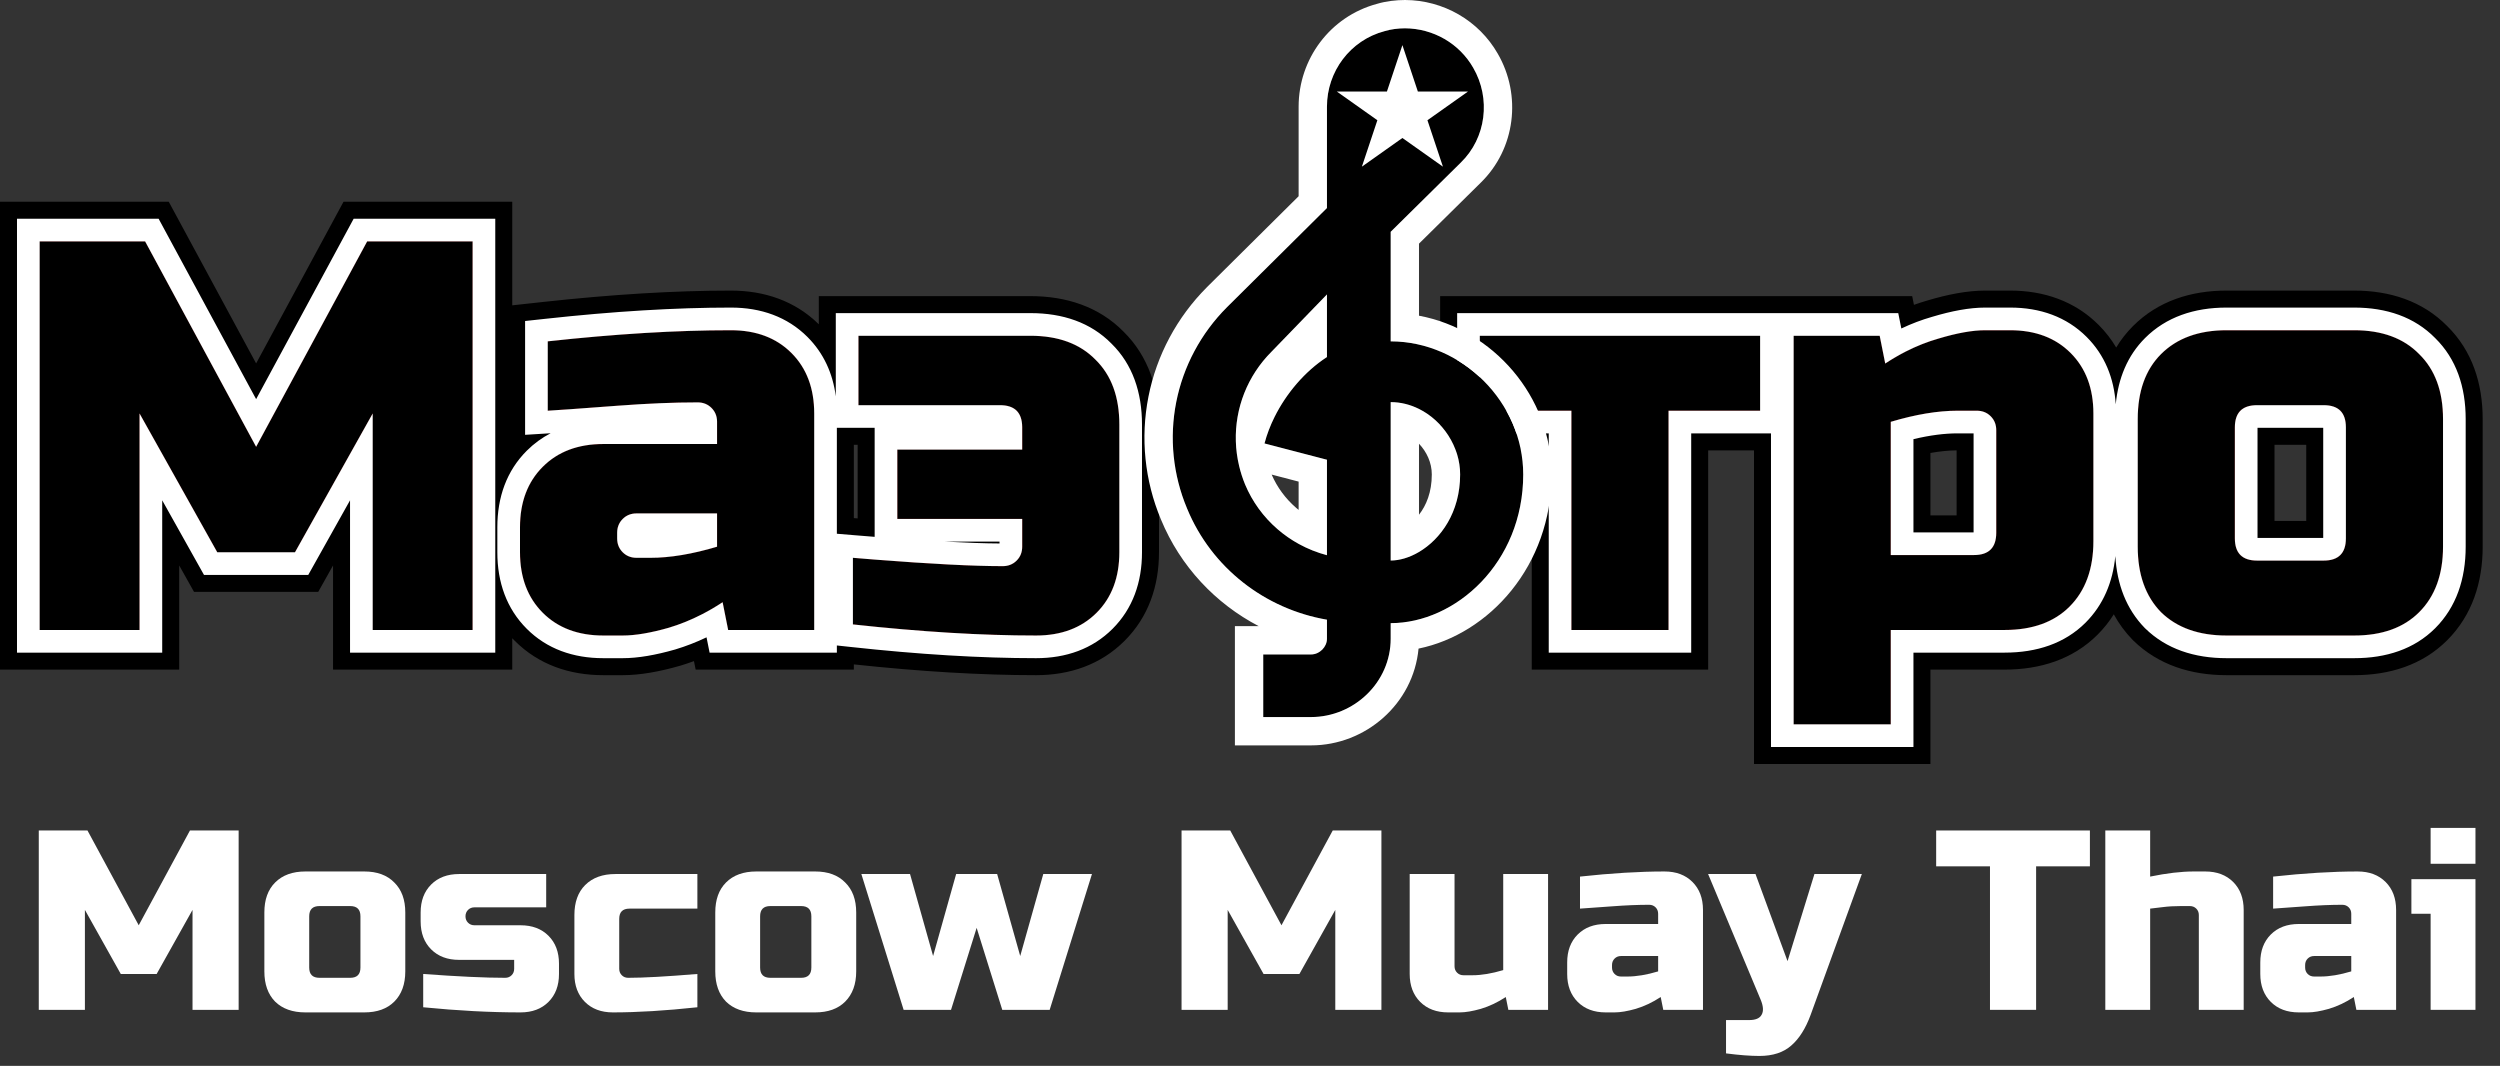 <?xml version="1.0" encoding="UTF-8"?> <svg xmlns="http://www.w3.org/2000/svg" width="129" height="55" viewBox="0 0 129 55" fill="none"><rect x="0" y="0" width="129" height="55" fill="#333333" stroke="none"/> <path d="M19.231 21.336L15.221 28.497H11.211L7.201 21.336V32.507H2.046V12.457H7.488L13.216 23.055L18.945 12.457H24.387V32.507H19.231V21.336Z" fill="#FF0000"></path> <path d="M33.563 28.783C34.575 28.783 35.721 28.592 37 28.21V26.492H32.847C32.561 26.492 32.322 26.587 32.131 26.778C31.94 26.969 31.845 27.208 31.845 27.494V27.781C31.845 28.067 31.94 28.306 32.131 28.497C32.322 28.688 32.561 28.783 32.847 28.783H33.563ZM28.265 17.613C31.759 17.231 34.909 17.04 37.716 17.04C39.015 17.04 40.055 17.431 40.838 18.214C41.621 18.997 42.013 20.038 42.013 21.336V32.507H37.573L37.287 31.074C36.389 31.666 35.463 32.105 34.508 32.392C33.573 32.659 32.78 32.793 32.131 32.793H31.129C29.83 32.793 28.79 32.401 28.007 31.619C27.224 30.836 26.832 29.795 26.832 28.497V27.208C26.832 25.909 27.224 24.869 28.007 24.086C28.79 23.303 29.83 22.912 31.129 22.912H37V21.766C37 21.479 36.905 21.241 36.714 21.05C36.523 20.859 36.284 20.763 35.998 20.763C34.757 20.763 33.382 20.821 31.873 20.935C30.384 21.05 29.181 21.136 28.265 21.193V17.613Z" fill="#FF0000"></path> <path d="M53.462 32.793C50.655 32.793 47.504 32.602 44.01 32.22V28.783C47.447 29.07 50.025 29.213 51.743 29.213C52.029 29.213 52.268 29.117 52.459 28.926C52.65 28.735 52.745 28.497 52.745 28.21V26.778H46.301V23.198H52.745V22.052C52.745 21.288 52.364 20.907 51.6 20.907H44.296V17.326H53.175C54.607 17.326 55.724 17.737 56.526 18.558C57.347 19.36 57.758 20.477 57.758 21.909V28.497C57.758 29.795 57.366 30.836 56.584 31.619C55.801 32.401 54.76 32.793 53.462 32.793Z" fill="#FF0000"></path> <path d="M86.097 21.193V32.507H81.084V21.193H76.358V17.326H90.823V21.193H86.097Z" fill="#FF0000"></path> <path d="M101.002 21.193C99.99 21.193 98.844 21.384 97.564 21.766V28.64H101.861C102.625 28.64 103.006 28.258 103.006 27.494V22.195C103.006 21.909 102.911 21.67 102.72 21.479C102.529 21.288 102.29 21.193 102.004 21.193H101.002ZM97.564 32.507V37.376H92.552V17.326H96.992L97.278 18.758C98.175 18.166 99.092 17.737 100.028 17.47C100.982 17.183 101.784 17.04 102.434 17.04H103.723C105.021 17.04 106.062 17.431 106.844 18.214C107.627 18.997 108.019 20.038 108.019 21.336V27.924C108.019 29.356 107.608 30.483 106.787 31.303C105.985 32.105 104.868 32.507 103.436 32.507H97.564Z" fill="#FF0000"></path> <path d="M126.06 28.21C126.06 29.642 125.649 30.769 124.828 31.59C124.026 32.392 122.909 32.793 121.477 32.793H114.89C113.457 32.793 112.331 32.392 111.51 31.59C110.708 30.769 110.307 29.642 110.307 28.21V21.623C110.307 20.191 110.708 19.073 111.51 18.271C112.331 17.45 113.457 17.04 114.89 17.04H121.477C122.909 17.04 124.026 17.45 124.828 18.271C125.649 19.073 126.06 20.191 126.06 21.623V28.21ZM121.048 22.052C121.048 21.288 120.666 20.907 119.902 20.907H116.465C115.701 20.907 115.319 21.288 115.319 22.052V27.781C115.319 28.544 115.701 28.926 116.465 28.926H119.902C120.666 28.926 121.048 28.544 121.048 27.781V22.052Z" fill="#FF0000"></path> <path fill-rule="evenodd" clip-rule="evenodd" d="M18.945 12.457L13.216 23.055L7.488 12.457H2.046V32.507H7.201V21.336L11.211 28.497H15.221L19.231 21.336V32.507H24.387V12.457H18.945ZM17.185 29.177L16.42 30.542H10.012L9.247 29.177V34.552H0V10.411H8.708L13.216 18.752L17.725 10.411H26.432V15.755L28.042 15.579C31.593 15.191 34.819 14.994 37.716 14.994C39.44 14.994 41.023 15.525 42.25 16.733V15.28H53.175C55.005 15.28 56.697 15.816 57.973 17.111C59.268 18.387 59.804 20.079 59.804 21.909V28.497C59.804 30.237 59.263 31.833 58.03 33.065C56.797 34.298 55.201 34.839 53.462 34.839C50.638 34.839 47.502 34.652 44.058 34.283V34.552H35.896L35.808 34.113C35.573 34.2 35.336 34.28 35.096 34.352L35.083 34.355L35.07 34.359C34.033 34.655 33.04 34.839 32.131 34.839H31.129C29.389 34.839 27.793 34.298 26.56 33.065C26.517 33.022 26.474 32.978 26.432 32.934V34.552H17.185V29.177ZM29.495 23.162C28.924 23.356 28.428 23.664 28.007 24.086C27.224 24.869 26.832 25.909 26.832 27.208V28.497C26.832 29.795 27.224 30.836 28.007 31.619C28.79 32.401 29.83 32.793 31.129 32.793H32.131C32.78 32.793 33.573 32.659 34.508 32.392C34.809 32.302 35.106 32.197 35.401 32.076C36.043 31.814 36.671 31.48 37.287 31.074L37.573 32.507H42.013V21.336C42.013 20.038 41.621 18.997 40.838 18.214C40.055 17.431 39.015 17.04 37.716 17.04C34.909 17.04 31.759 17.231 28.264 17.613V21.193C28.525 21.177 28.809 21.158 29.116 21.137C29.481 21.112 29.879 21.084 30.31 21.052C30.571 21.034 30.844 21.013 31.129 20.992C31.368 20.974 31.616 20.955 31.873 20.935C32.218 20.909 32.556 20.886 32.886 20.866C34.003 20.797 35.04 20.763 35.998 20.763C36.169 20.763 36.323 20.797 36.46 20.866C36.552 20.912 36.637 20.973 36.714 21.05C36.905 21.241 37 21.479 37 21.766V22.911H31.129C30.529 22.911 29.985 22.995 29.495 23.162ZM44.01 28.783C44.026 28.784 44.042 28.786 44.058 28.787C44.124 28.793 44.19 28.798 44.255 28.803C44.34 28.81 44.423 28.817 44.507 28.824C45.045 28.868 45.561 28.908 46.056 28.944C48.488 29.123 50.384 29.213 51.743 29.213C52.029 29.213 52.268 29.117 52.459 28.926C52.492 28.893 52.522 28.859 52.549 28.824C52.68 28.652 52.745 28.448 52.745 28.21V26.778H46.301V23.198H52.745V22.052C52.745 21.642 52.635 21.342 52.415 21.152C52.225 20.988 51.953 20.907 51.6 20.907H44.296V17.326H53.175C54.607 17.326 55.724 17.737 56.526 18.558C57.347 19.36 57.758 20.477 57.758 21.909V28.497C57.758 29.795 57.366 30.836 56.583 31.619C55.801 32.401 54.76 32.793 53.462 32.793C50.668 32.793 47.533 32.604 44.058 32.225C44.042 32.224 44.026 32.222 44.01 32.22V28.783ZM44.255 22.952H44.058V26.734L44.179 26.744C44.205 26.746 44.23 26.748 44.255 26.75V22.952ZM35.723 28.538C34.946 28.701 34.226 28.783 33.563 28.783H32.847C32.561 28.783 32.322 28.688 32.131 28.497C31.94 28.306 31.845 28.067 31.845 27.78V27.494C31.845 27.208 31.94 26.969 32.131 26.778C32.322 26.587 32.561 26.492 32.847 26.492H37V28.21C36.558 28.342 36.133 28.451 35.723 28.538ZM86.097 21.193V32.507H81.084V21.193H76.358V17.326H90.822V21.193H86.097ZM74.312 15.28V23.239H79.038V34.552H88.142V23.239H90.506V39.421H99.61V34.552H103.436C105.261 34.552 106.954 34.03 108.234 32.75C108.56 32.424 108.838 32.072 109.072 31.698C109.329 32.172 109.651 32.615 110.046 33.019L110.063 33.037L110.08 33.053C111.373 34.316 113.062 34.839 114.889 34.839H121.477C123.302 34.839 124.995 34.317 126.275 33.037C127.565 31.746 128.106 30.05 128.106 28.21V21.622C128.106 19.792 127.57 18.1 126.275 16.825C124.999 15.529 123.307 14.994 121.477 14.994H114.889C113.049 14.994 111.353 15.534 110.063 16.825C109.722 17.166 109.434 17.537 109.196 17.932C108.951 17.517 108.65 17.127 108.291 16.767C107.059 15.535 105.462 14.994 103.722 14.994H102.434C101.513 14.994 100.503 15.192 99.452 15.506C99.219 15.573 98.988 15.648 98.759 15.73L98.669 15.28H74.312ZM92.552 17.326V37.376H97.564V32.507H103.436C104.868 32.507 105.985 32.105 106.787 31.303C107.608 30.482 108.019 29.356 108.019 27.924V21.336C108.019 20.038 107.627 18.997 106.844 18.214C106.062 17.431 105.021 17.04 103.722 17.04H102.434C101.784 17.04 100.982 17.183 100.028 17.469C99.738 17.552 99.451 17.65 99.165 17.764C98.527 18.018 97.898 18.349 97.278 18.758L96.992 17.326H92.552ZM124.828 18.271C124.026 17.45 122.909 17.04 121.477 17.04H114.889C113.457 17.04 112.331 17.45 111.51 18.271C110.708 19.073 110.307 20.19 110.307 21.622V28.21C110.307 29.642 110.708 30.769 111.51 31.59C112.331 32.392 113.457 32.793 114.889 32.793H121.477C122.909 32.793 124.026 32.392 124.828 31.59C125.649 30.769 126.06 29.642 126.06 28.21V21.622C126.06 20.19 125.649 19.073 124.828 18.271ZM99.61 23.373V26.594H100.961V23.239C100.561 23.242 100.112 23.284 99.61 23.373ZM101.861 28.64C102.625 28.64 103.006 28.258 103.006 27.494V22.195C103.006 21.909 102.911 21.67 102.72 21.479C102.529 21.288 102.29 21.193 102.004 21.193H101.001C99.99 21.193 98.844 21.384 97.564 21.766V28.64H101.861ZM119.002 22.952H117.365V26.88H119.002V22.952ZM119.902 20.907C120.666 20.907 121.047 21.288 121.047 22.052V27.78C121.047 28.544 120.666 28.926 119.902 28.926H116.465C115.701 28.926 115.319 28.544 115.319 27.78V22.052C115.319 21.288 115.701 20.907 116.465 20.907H119.902Z" fill="black"></path> <path d="M19.231 21.336L15.221 28.497H11.211L7.201 21.336V32.507H2.046V12.457H7.488L13.216 23.055L18.945 12.457H24.387V32.507H19.231V21.336Z" fill="black"></path> <path d="M33.563 28.783C34.575 28.783 35.721 28.592 37 28.21V26.492H32.847C32.561 26.492 32.322 26.587 32.131 26.778C31.94 26.969 31.845 27.208 31.845 27.494V27.781C31.845 28.067 31.94 28.306 32.131 28.497C32.322 28.688 32.561 28.783 32.847 28.783H33.563ZM28.265 17.613C31.759 17.231 34.909 17.04 37.716 17.04C39.015 17.04 40.055 17.431 40.838 18.214C41.621 18.997 42.013 20.038 42.013 21.336V32.507H37.573L37.287 31.074C36.389 31.666 35.463 32.105 34.508 32.392C33.573 32.659 32.78 32.793 32.131 32.793H31.129C29.83 32.793 28.79 32.401 28.007 31.619C27.224 30.836 26.832 29.795 26.832 28.497V27.208C26.832 25.909 27.224 24.869 28.007 24.086C28.79 23.303 29.83 22.912 31.129 22.912H37V21.766C37 21.479 36.905 21.241 36.714 21.05C36.523 20.859 36.284 20.763 35.998 20.763C34.757 20.763 33.382 20.821 31.873 20.935C30.384 21.05 29.181 21.136 28.265 21.193V17.613Z" fill="black"></path> <path d="M53.462 32.793C50.655 32.793 47.504 32.602 44.01 32.22V28.783C47.447 29.07 50.025 29.213 51.743 29.213C52.029 29.213 52.268 29.117 52.459 28.926C52.65 28.735 52.745 28.497 52.745 28.21V26.778H46.301V23.198H52.745V22.052C52.745 21.288 52.364 20.907 51.6 20.907H44.296V17.326H53.175C54.607 17.326 55.724 17.737 56.526 18.558C57.347 19.36 57.758 20.477 57.758 21.909V28.497C57.758 29.795 57.366 30.836 56.584 31.619C55.801 32.401 54.76 32.793 53.462 32.793Z" fill="black"></path> <path d="M86.097 21.193V32.507H81.084V21.193H76.358V17.326H90.823V21.193H86.097Z" fill="black"></path> <path d="M101.002 21.193C99.99 21.193 98.844 21.384 97.564 21.766V28.64H101.861C102.625 28.64 103.006 28.258 103.006 27.494V22.195C103.006 21.909 102.911 21.67 102.72 21.479C102.529 21.288 102.29 21.193 102.004 21.193H101.002ZM97.564 32.507V37.376H92.552V17.326H96.992L97.278 18.758C98.175 18.166 99.092 17.737 100.028 17.47C100.982 17.183 101.784 17.04 102.434 17.04H103.723C105.021 17.04 106.062 17.431 106.844 18.214C107.627 18.997 108.019 20.038 108.019 21.336V27.924C108.019 29.356 107.608 30.483 106.787 31.303C105.985 32.105 104.868 32.507 103.436 32.507H97.564Z" fill="black"></path> <path d="M126.06 28.21C126.06 29.642 125.649 30.769 124.828 31.59C124.026 32.392 122.909 32.793 121.477 32.793H114.89C113.457 32.793 112.331 32.392 111.51 31.59C110.708 30.769 110.307 29.642 110.307 28.21V21.623C110.307 20.191 110.708 19.073 111.51 18.271C112.331 17.45 113.457 17.04 114.89 17.04H121.477C122.909 17.04 124.026 17.45 124.828 18.271C125.649 19.073 126.06 20.191 126.06 21.623V28.21ZM121.048 22.052C121.048 21.288 120.666 20.907 119.902 20.907H116.465C115.701 20.907 115.319 21.288 115.319 22.052V27.781C115.319 28.544 115.701 28.926 116.465 28.926H119.902C120.666 28.926 121.048 28.544 121.048 27.781V22.052Z" fill="black"></path> <path fill-rule="evenodd" clip-rule="evenodd" d="M15.906 29.666H10.526L8.37 25.816V33.676H0.877V11.288H8.185L13.216 20.596L18.248 11.288H25.556V33.676H18.062V25.816L15.906 29.666ZM15.221 28.497H11.211L7.201 21.336V32.507H2.046V12.457H7.488L13.216 23.055L18.945 12.457H24.387V32.507H19.231V21.336L15.221 28.497ZM27.095 16.564L28.137 16.451C31.664 16.065 34.858 15.871 37.716 15.871C39.267 15.871 40.625 16.348 41.665 17.387C42.503 18.225 42.975 19.27 43.127 20.455V16.157H53.175C54.834 16.157 56.28 16.639 57.353 17.731C58.445 18.804 58.927 20.25 58.927 21.909V28.497C58.927 30.047 58.45 31.405 57.41 32.445C56.37 33.485 55.012 33.962 53.462 33.962C50.603 33.962 47.409 33.768 43.883 33.382L43.182 33.306V33.676H36.615L36.457 32.886C35.931 33.138 35.393 33.347 34.844 33.512L34.837 33.514L34.83 33.516C33.836 33.8 32.928 33.962 32.131 33.962H31.129C29.578 33.962 28.22 33.485 27.18 32.445C26.14 31.405 25.663 30.047 25.663 28.497V27.208C25.663 25.657 26.14 24.299 27.18 23.259C27.552 22.887 27.965 22.587 28.413 22.355C28.388 22.357 28.362 22.358 28.337 22.36L27.095 22.437V16.564ZM37 21.742C36.995 21.466 36.9 21.235 36.714 21.05C36.523 20.859 36.284 20.763 35.998 20.763C34.757 20.763 33.382 20.821 31.873 20.935C30.95 21.006 30.137 21.066 29.433 21.115C29.002 21.145 28.613 21.171 28.264 21.193V17.613C31.759 17.231 34.909 17.04 37.716 17.04C39.015 17.04 40.055 17.431 40.838 18.214C41.621 18.997 42.013 20.038 42.013 21.336V32.507H37.573L37.287 31.074C36.935 31.306 36.58 31.515 36.219 31.699C35.66 31.987 35.089 32.218 34.508 32.392C33.573 32.659 32.78 32.793 32.131 32.793H31.129C29.83 32.793 28.79 32.401 28.007 31.619C27.224 30.836 26.832 29.795 26.832 28.497V27.208C26.832 25.909 27.224 24.869 28.007 24.086C28.79 23.303 29.83 22.911 31.129 22.911H37V21.766C37 21.758 37 21.75 37 21.742ZM43.182 27.541V22.076H45.132V27.701C44.8 27.675 44.458 27.647 44.107 27.618L43.182 27.541ZM48.753 27.947C49.868 28.007 50.809 28.039 51.576 28.043V27.947H48.753ZM52.745 26.778V28.21C52.745 28.497 52.65 28.735 52.459 28.926C52.268 29.117 52.029 29.213 51.743 29.213C50.225 29.213 48.037 29.101 45.179 28.878C44.801 28.848 44.411 28.817 44.01 28.783V32.22C47.504 32.602 50.655 32.793 53.462 32.793C54.76 32.793 55.801 32.401 56.584 31.619C57.366 30.836 57.758 29.795 57.758 28.497V21.909C57.758 20.477 57.347 19.36 56.526 18.558C55.724 17.737 54.607 17.326 53.175 17.326H44.296V20.907H51.6C52.356 20.907 52.738 21.281 52.745 22.029C52.745 22.037 52.745 22.044 52.745 22.052V23.198H46.301V26.778H52.745ZM32.847 26.492C32.561 26.492 32.322 26.587 32.131 26.778C31.94 26.969 31.845 27.208 31.845 27.494V27.781C31.845 28.067 31.94 28.306 32.131 28.497C32.322 28.688 32.561 28.783 32.847 28.783H33.563C34.575 28.783 35.721 28.592 37 28.21V26.492H32.847ZM87.266 33.676H79.915V22.362H75.189V16.157H97.95L98.109 16.95C98.629 16.703 99.159 16.502 99.699 16.348C100.708 16.045 101.629 15.871 102.434 15.871H103.722C105.273 15.871 106.631 16.348 107.671 17.387C108.604 18.32 109.084 19.509 109.173 20.863C109.299 19.524 109.776 18.352 110.683 17.445C111.772 16.356 113.224 15.871 114.889 15.871H121.477C123.136 15.871 124.582 16.352 125.655 17.445C126.747 18.517 127.229 19.963 127.229 21.623V28.21C127.229 29.876 126.744 31.327 125.655 32.417C124.58 33.492 123.134 33.962 121.477 33.962H114.889C113.232 33.962 111.783 33.491 110.693 32.426L110.683 32.417L110.673 32.407C109.713 31.423 109.236 30.149 109.151 28.692C109.021 30.037 108.532 31.212 107.614 32.13C106.539 33.205 105.092 33.676 103.436 33.676H98.734V38.545H91.383V22.362H87.266V33.676ZM97.564 32.507H103.436C104.868 32.507 105.985 32.105 106.787 31.303C107.608 30.483 108.019 29.356 108.019 27.924V21.336C108.019 20.038 107.627 18.997 106.844 18.214C106.062 17.431 105.021 17.04 103.722 17.04H102.434C101.784 17.04 100.982 17.183 100.028 17.47C99.46 17.632 98.899 17.854 98.346 18.135C97.987 18.318 97.631 18.526 97.278 18.758L96.992 17.326H92.552V37.376H97.564V32.507ZM124.828 18.271C124.026 17.45 122.909 17.04 121.477 17.04H114.889C113.457 17.04 112.331 17.45 111.51 18.271C110.708 19.073 110.307 20.191 110.307 21.623V28.21C110.307 29.642 110.708 30.769 111.51 31.59C112.331 32.392 113.457 32.793 114.889 32.793H121.477C122.909 32.793 124.026 32.392 124.828 31.59C125.649 30.769 126.06 29.642 126.06 28.21V21.623C126.06 20.191 125.649 19.073 124.828 18.271ZM98.734 22.661V27.471H101.837V22.362H101.002C100.34 22.362 99.586 22.457 98.734 22.661ZM101.861 28.64C102.625 28.64 103.006 28.258 103.006 27.494V22.195C103.006 21.909 102.911 21.67 102.72 21.479C102.529 21.288 102.29 21.193 102.004 21.193H101.002C99.99 21.193 98.844 21.384 97.564 21.766V28.64H101.861ZM119.878 22.076V27.757H116.488V22.076H119.878ZM86.097 21.193H90.822V17.326H76.358V21.193H81.084V32.507H86.097V21.193ZM119.902 20.907C120.666 20.907 121.048 21.288 121.048 22.052V27.781C121.048 28.544 120.666 28.926 119.902 28.926H116.465C115.701 28.926 115.319 28.544 115.319 27.781V22.052C115.319 21.288 115.701 20.907 116.465 20.907H119.902Z" fill="white"></path> <path d="M9.934 46.951L8.083 50.257H6.232L4.381 46.951V52.108H2.001V42.853H4.514L7.158 47.744L9.802 42.853H12.314V52.108H9.934V46.951Z" fill="white"></path> <path d="M20.913 50.124C20.913 50.785 20.724 51.305 20.345 51.684C19.974 52.055 19.459 52.24 18.798 52.24H15.757C15.096 52.24 14.576 52.055 14.197 51.684C13.826 51.305 13.641 50.785 13.641 50.124V47.083C13.641 46.422 13.826 45.907 14.197 45.536C14.576 45.157 15.096 44.968 15.757 44.968H18.798C19.459 44.968 19.974 45.157 20.345 45.536C20.724 45.907 20.913 46.422 20.913 47.083V50.124ZM18.599 47.282C18.599 46.929 18.423 46.753 18.071 46.753H16.484C16.131 46.753 15.955 46.929 15.955 47.282V49.926C15.955 50.279 16.131 50.455 16.484 50.455H18.071C18.423 50.455 18.599 50.279 18.599 49.926V47.282Z" fill="white"></path> <path d="M21.837 50.257C23.626 50.389 25.037 50.455 26.068 50.455C26.2 50.455 26.31 50.411 26.398 50.323C26.487 50.234 26.531 50.124 26.531 49.992V49.529H23.688C23.089 49.529 22.608 49.349 22.247 48.987C21.886 48.626 21.705 48.145 21.705 47.546V47.083C21.705 46.484 21.886 46.004 22.247 45.642C22.608 45.281 23.089 45.1 23.688 45.1H28.183V46.819H24.481C24.349 46.819 24.239 46.863 24.151 46.951C24.063 47.039 24.019 47.15 24.019 47.282C24.019 47.414 24.063 47.524 24.151 47.612C24.239 47.7 24.349 47.744 24.481 47.744H26.861C27.461 47.744 27.941 47.925 28.302 48.286C28.664 48.648 28.844 49.128 28.844 49.728V50.257C28.844 50.856 28.664 51.336 28.302 51.698C27.941 52.059 27.461 52.24 26.861 52.24C25.301 52.24 23.626 52.152 21.837 51.975V50.257Z" fill="white"></path> <path d="M35.985 51.975C34.337 52.152 32.882 52.24 31.622 52.24C31.023 52.24 30.542 52.059 30.181 51.698C29.819 51.336 29.639 50.856 29.639 50.257V47.216C29.639 46.554 29.824 46.039 30.194 45.669C30.573 45.29 31.093 45.1 31.754 45.1H35.985V46.885H32.481C32.129 46.885 31.952 47.061 31.952 47.414V49.992C31.952 50.124 31.997 50.234 32.085 50.323C32.173 50.411 32.283 50.455 32.415 50.455C33.209 50.455 34.398 50.389 35.985 50.257V51.975Z" fill="white"></path> <path d="M44.18 50.124C44.18 50.785 43.99 51.305 43.611 51.684C43.241 52.055 42.725 52.24 42.064 52.24H39.023C38.362 52.24 37.842 52.055 37.463 51.684C37.093 51.305 36.908 50.785 36.908 50.124V47.083C36.908 46.422 37.093 45.907 37.463 45.536C37.842 45.157 38.362 44.968 39.023 44.968H42.064C42.725 44.968 43.241 45.157 43.611 45.536C43.99 45.907 44.18 46.422 44.18 47.083V50.124ZM41.866 47.282C41.866 46.929 41.69 46.753 41.337 46.753H39.75C39.398 46.753 39.222 46.929 39.222 47.282V49.926C39.222 50.279 39.398 50.455 39.75 50.455H41.337C41.69 50.455 41.866 50.279 41.866 49.926V47.282Z" fill="white"></path> <path d="M52.643 49.331L53.833 45.1H56.345L54.163 52.108H51.717L50.395 47.877L49.073 52.108H46.627L44.446 45.1H46.958L48.148 49.331L49.337 45.1H51.453L52.643 49.331Z" fill="white"></path> <path d="M68.901 46.951L67.05 50.257H65.199L63.348 46.951V52.108H60.968V42.853H63.48L66.124 47.744L68.769 42.853H71.281V52.108H68.901V46.951Z" fill="white"></path> <path d="M75.98 50.323C76.447 50.323 76.975 50.234 77.566 50.058V45.1H79.88V52.108H77.831L77.698 51.446C77.284 51.72 76.856 51.922 76.416 52.055C75.984 52.178 75.618 52.24 75.318 52.24H74.723C74.124 52.24 73.644 52.059 73.282 51.698C72.921 51.336 72.74 50.856 72.74 50.257V45.1H75.054V49.86C75.054 49.992 75.098 50.102 75.186 50.19C75.274 50.279 75.385 50.323 75.517 50.323H75.98Z" fill="white"></path> <path d="M83.974 50.389C84.441 50.389 84.97 50.301 85.56 50.124V49.331H83.643C83.511 49.331 83.401 49.375 83.313 49.463C83.225 49.551 83.18 49.661 83.18 49.794V49.926C83.18 50.058 83.225 50.168 83.313 50.257C83.401 50.345 83.511 50.389 83.643 50.389H83.974ZM81.528 45.232C83.141 45.056 84.595 44.968 85.891 44.968C86.49 44.968 86.971 45.149 87.332 45.51C87.693 45.871 87.874 46.352 87.874 46.951V52.108H85.825L85.692 51.446C85.278 51.72 84.851 51.922 84.41 52.055C83.978 52.178 83.612 52.24 83.313 52.24H82.85C82.251 52.24 81.77 52.059 81.409 51.698C81.047 51.336 80.867 50.856 80.867 50.257V49.661C80.867 49.062 81.047 48.582 81.409 48.22C81.77 47.859 82.251 47.678 82.85 47.678H85.56V47.15C85.56 47.017 85.516 46.907 85.428 46.819C85.34 46.731 85.23 46.687 85.098 46.687C84.525 46.687 83.89 46.713 83.194 46.766C82.506 46.819 81.951 46.859 81.528 46.885V45.232Z" fill="white"></path> <path d="M90.782 54.487C90.315 54.487 89.742 54.443 89.063 54.355V52.636H90.253C90.588 52.636 90.804 52.544 90.901 52.359C91.007 52.174 90.989 51.914 90.848 51.579L88.138 45.1H90.584L92.237 49.595L93.625 45.1H96.071L93.427 52.372C93.171 53.068 92.84 53.593 92.435 53.945C92.029 54.307 91.478 54.487 90.782 54.487Z" fill="white"></path> <path d="M105.063 52.108H102.683V44.703H99.906V42.853H107.839V44.703H105.063V52.108Z" fill="white"></path> <path d="M110.948 45.232C111.803 45.056 112.552 44.968 113.195 44.968H113.79C114.39 44.968 114.87 45.149 115.232 45.51C115.593 45.871 115.774 46.352 115.774 46.951V52.108H113.46V47.216C113.46 47.083 113.416 46.973 113.328 46.885C113.24 46.797 113.129 46.753 112.997 46.753H112.534C112.199 46.753 111.891 46.77 111.609 46.806C111.336 46.841 111.115 46.867 110.948 46.885V52.108H108.634V42.853H110.948V45.232Z" fill="white"></path> <path d="M119.738 50.389C120.206 50.389 120.734 50.301 121.325 50.124V49.331H119.408C119.276 49.331 119.166 49.375 119.077 49.463C118.989 49.551 118.945 49.661 118.945 49.794V49.926C118.945 50.058 118.989 50.168 119.077 50.257C119.166 50.345 119.276 50.389 119.408 50.389H119.738ZM117.293 45.232C118.906 45.056 120.36 44.968 121.656 44.968C122.255 44.968 122.735 45.149 123.097 45.51C123.458 45.871 123.639 46.352 123.639 46.951V52.108H121.589L121.457 51.446C121.043 51.72 120.616 51.922 120.175 52.055C119.743 52.178 119.377 52.24 119.077 52.24H118.615C118.015 52.24 117.535 52.059 117.174 51.698C116.812 51.336 116.631 50.856 116.631 50.257V49.661C116.631 49.062 116.812 48.582 117.174 48.22C117.535 47.859 118.015 47.678 118.615 47.678H121.325V47.15C121.325 47.017 121.281 46.907 121.193 46.819C121.105 46.731 120.995 46.687 120.862 46.687C120.289 46.687 119.655 46.713 118.958 46.766C118.271 46.819 117.716 46.859 117.293 46.885V45.232Z" fill="white"></path> <path d="M127.734 45.365V52.108H125.42V47.15H124.428V45.365H127.734ZM125.42 42.72H127.734V44.571H125.42V42.72Z" fill="white"></path> <path d="M71.759 17.615V11.961L75.376 8.391C76.691 7.115 76.937 5.08 76.017 3.497C75.666 2.882 75.155 2.37 74.537 2.012C73.919 1.655 73.216 1.465 72.499 1.461C72.153 1.461 71.759 1.51 71.446 1.607C69.671 2.075 68.471 3.691 68.471 5.5V10.734L63.309 15.855C61.969 17.198 61.059 18.898 60.694 20.745C60.329 22.591 60.523 24.503 61.254 26.242C62.519 29.311 65.281 31.427 68.471 31.976V32.962C68.471 33.382 68.093 33.77 67.649 33.77H65.183V37H67.649C69.868 37 71.759 35.207 71.759 32.962V32.154C75.096 32.154 78.598 29.052 78.598 24.481C78.598 20.765 75.441 17.615 71.759 17.615ZM71.759 5.5C71.759 5.128 71.94 4.838 72.285 4.741C72.647 4.644 73.025 4.789 73.206 5.112C73.298 5.267 73.336 5.449 73.312 5.627C73.288 5.806 73.204 5.971 73.074 6.098L71.759 7.487V5.5ZM68.471 18.423C66.876 19.457 65.676 21.234 65.249 22.882L68.471 23.722V28.649C67.528 28.4 66.657 27.942 65.924 27.308C65.191 26.675 64.617 25.885 64.246 24.998C63.276 22.639 63.802 19.958 65.61 18.148L68.471 15.192V18.423ZM71.759 28.923V20.749C73.682 20.749 75.343 22.526 75.343 24.481C75.343 27.308 73.255 28.923 71.759 28.923Z" fill="black"></path> <path fill-rule="evenodd" clip-rule="evenodd" d="M65.183 37V33.77H67.649C68.093 33.77 68.471 33.382 68.471 32.962V31.976C65.281 31.427 62.52 29.311 61.254 26.242C60.523 24.503 60.329 22.591 60.694 20.745C61.059 18.898 61.969 17.198 63.309 15.855L68.471 10.734V5.5C68.471 3.691 69.671 2.075 71.446 1.607C71.759 1.51 72.153 1.461 72.499 1.461C73.216 1.465 73.919 1.655 74.537 2.012C75.155 2.37 75.666 2.882 76.017 3.497C76.937 5.08 76.691 7.115 75.376 8.391L71.759 11.961V17.615C75.441 17.615 78.598 20.765 78.598 24.481C78.598 29.052 75.096 32.154 71.759 32.154V32.962C71.759 35.207 69.868 37 67.649 37H65.183ZM73.197 33.468C72.933 36.312 70.471 38.462 67.649 38.462H63.721V32.308H64.947C62.724 31.145 60.909 29.236 59.904 26.803C59.063 24.798 58.839 22.592 59.261 20.461C59.682 18.329 60.732 16.369 62.274 14.823L62.279 14.817L67.009 10.125V5.5C67.009 3.056 68.625 0.854 71.045 0.201C71.52 0.058 72.052 0 72.499 0H72.505C73.476 0.004 74.43 0.262 75.269 0.747C76.107 1.232 76.803 1.928 77.283 2.767C78.525 4.908 78.206 7.677 76.398 9.435L73.22 12.572V16.29C77.047 17.005 80.059 20.461 80.059 24.481C80.059 29.191 76.847 32.719 73.197 33.468ZM73.206 5.112C73.025 4.789 72.647 4.644 72.285 4.741C71.987 4.824 71.812 5.051 71.769 5.35C71.762 5.398 71.759 5.448 71.759 5.5V7.487L73.074 6.098C73.132 6.041 73.181 5.977 73.22 5.907C73.268 5.82 73.299 5.726 73.312 5.627C73.336 5.449 73.299 5.267 73.206 5.112ZM65.61 18.148C64.358 19.401 63.721 21.073 63.769 22.765C63.781 23.194 63.838 23.625 63.94 24.05C64.016 24.37 64.118 24.687 64.246 24.998C64.617 25.885 65.191 26.675 65.924 27.308C66.259 27.598 66.623 27.851 67.009 28.064C67.468 28.317 67.959 28.514 68.471 28.649V23.722L65.249 22.882C65.25 22.877 65.251 22.872 65.252 22.868C65.37 22.418 65.545 21.959 65.77 21.508C66.368 20.311 67.316 19.172 68.471 18.423V15.192L65.61 18.148ZM65.617 24.488C65.9 25.143 66.331 25.729 66.879 26.203C66.922 26.24 66.966 26.276 67.009 26.311V24.851L65.617 24.488ZM73.22 28.482C72.729 28.772 72.216 28.923 71.759 28.923V20.749C72.274 20.749 72.77 20.877 73.22 21.101C74.452 21.713 75.343 23.049 75.343 24.481C75.343 26.444 74.336 27.822 73.22 28.482ZM73.22 22.896V26.56C73.594 26.081 73.881 25.398 73.881 24.481C73.881 23.876 73.616 23.311 73.22 22.896Z" fill="white"></path> <path d="M72.364 2.328L73.162 4.724H75.747L73.656 6.204L74.455 8.6L72.364 7.12L70.273 8.6L71.072 6.204L68.981 4.724H71.565L72.364 2.328Z" fill="white"></path> </svg> 